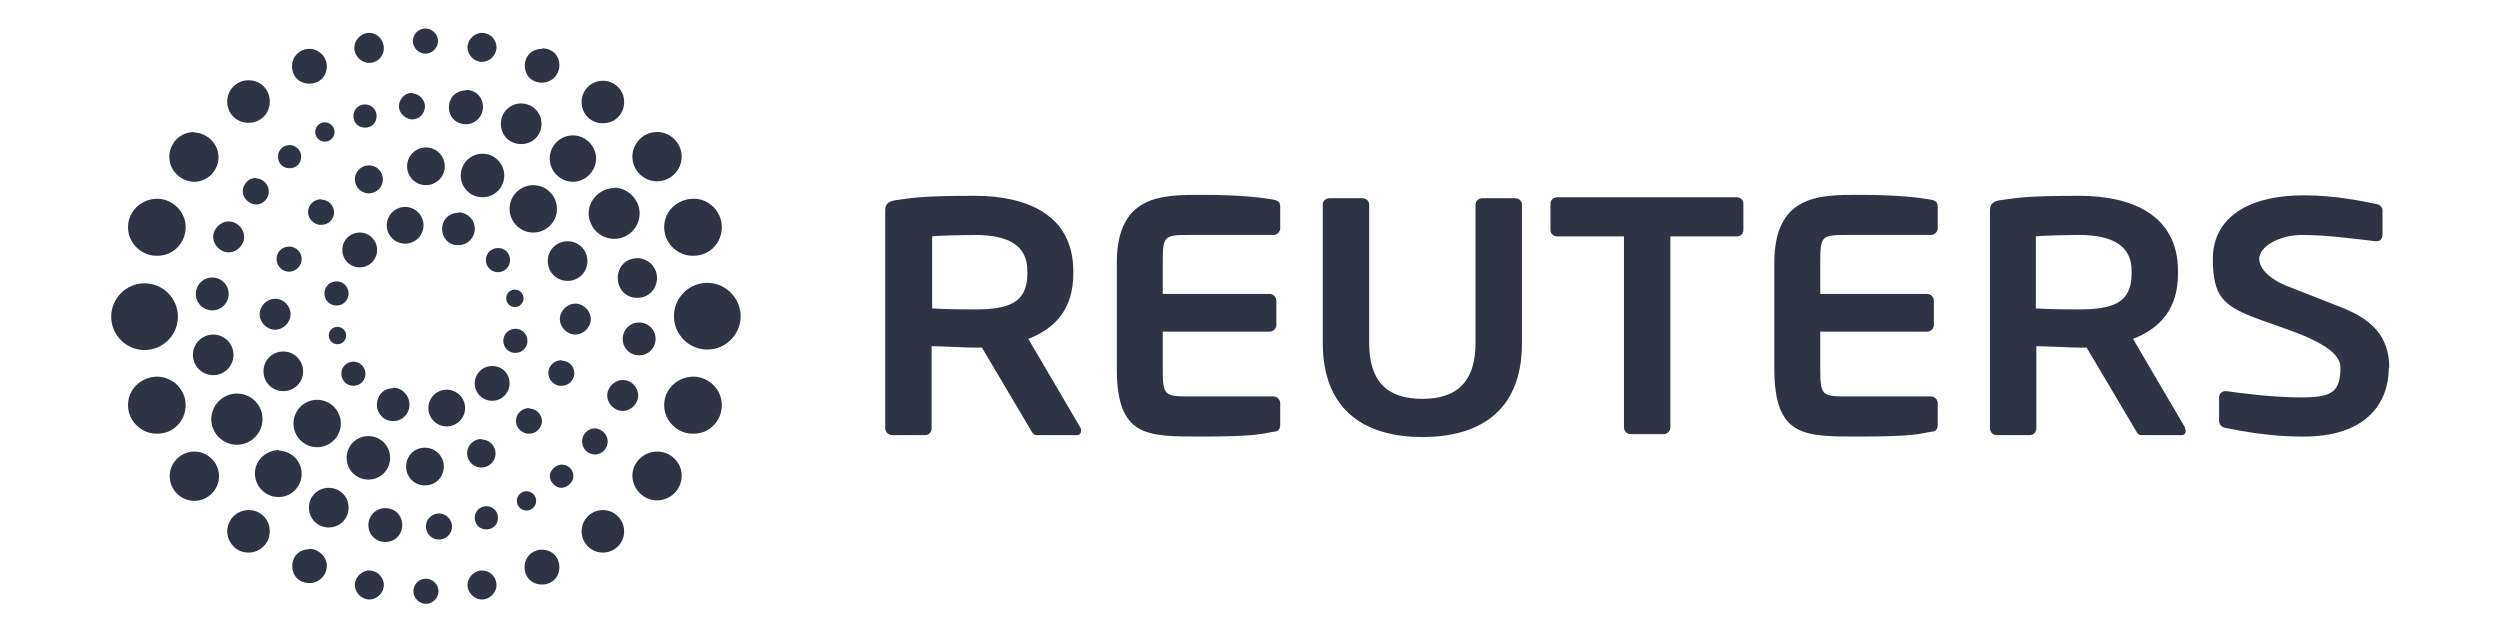 <?xml version="1.0" encoding="utf-8"?>
<svg xmlns="http://www.w3.org/2000/svg" xmlns:xlink="http://www.w3.org/1999/xlink" id="Layer_1" version="1.1" viewBox="0 0 517.1 130.6">
  
  <defs>
    <style>
      .st0 {
        fill: #2f3445;
      }
    </style>
  </defs>
  <path class="st0" d="M143.5,77.9c-2.2,0-4.2,1.1-5.3,2.9-1.1,1.8-1.1,4.2,0,6s3.1,3,5.3,2.9c3.3,0,5.8-2.7,5.8-5.9,0-3.2-2.6-5.8-5.8-5.9Z"/>
  <path class="st0" d="M135.9,93.4c-2.8,0-5.1,2.3-5.1,5s2.3,5.1,5.1,5.1,5.1-2.3,5.1-5.1-2.3-5-5.1-5Z"/>
  <circle class="st0" cx="124.7" cy="109.9" r="4.4"/>
  <path class="st0" d="M112.1,113.7c-2,0-3.6,1.5-3.6,3.6s1.5,3.6,3.6,3.6,3.6-1.5,3.6-3.6c0-2-1.5-3.6-3.6-3.6Z"/>
  <path class="st0" d="M99.7,118c-1.6,0-3,1.4-3,3s1.4,3,3,3,3-1.4,3-3c0-1.6-1.3-3-3-3Z"/>
  <path class="st0" d="M88.1,119.7c-1.5,0-2.6,1.2-2.6,2.6s1.2,2.6,2.6,2.6,2.6-1.2,2.6-2.6c0-1.5-1.3-2.6-2.6-2.6Z"/>
  <path class="st0" d="M76.4,118c-1.6,0-3,1.4-3,3s1.4,3,3,3,3-1.4,3-3-1.4-3-3-3Z"/>
  <path class="st0" d="M64,113.6c-1.3,0-2.5.6-3.1,1.7-.6,1.1-.6,2.5,0,3.6.6,1.1,1.8,1.7,3.1,1.7,1.9,0,3.6-1.5,3.6-3.6,0-1.8-1.6-3.4-3.6-3.5Z"/>
  <path class="st0" d="M51.4,105.5c-1.5,0-3,.8-3.8,2.2-.8,1.4-.8,3,0,4.4s2.2,2.2,3.8,2.2c2.4,0,4.4-1.9,4.4-4.4s-1.9-4.4-4.4-4.4Z"/>
  <path class="st0" d="M40.2,93.4c-2.8,0-5.1,2.3-5.1,5.1s2.3,5.1,5.1,5.1,5.1-2.3,5.1-5.1c0-2.8-2.3-5.1-5.1-5.1Z"/>
  <path class="st0" d="M32.6,77.9c-2.2,0-4.2,1.1-5.3,2.9-1.1,1.8-1.1,4.2,0,6,1.1,1.8,3.1,3,5.3,2.9,3.3,0,5.8-2.7,5.8-5.9s-2.6-5.8-5.8-5.9Z"/>
  <path class="st0" d="M29.9,58.6c-3.8,0-6.9,3.1-6.9,6.9s3.1,6.9,6.9,6.9,6.9-3.1,6.9-6.9c0-3.8-3.1-6.9-6.9-6.9Z"/>
  <path class="st0" d="M32.6,41.1c-2.2,0-4.2,1.1-5.3,2.9-1.1,1.8-1.1,4.2,0,6,1.1,1.8,3.1,3,5.3,2.9,3.3,0,5.8-2.7,5.8-5.9s-2.6-5.8-5.8-5.9Z"/>
  <path class="st0" d="M40.2,27.3c-1.8,0-3.6.9-4.5,2.6-.9,1.5-.9,3.6,0,5.1.9,1.5,2.6,2.6,4.5,2.6,2.7,0,5-2.3,5-5.1,0-2.7-2.3-5-5-5.1Z"/>
  <path class="st0" d="M51.4,16.6c-2.4,0-4.4,1.9-4.4,4.4s1.9,4.4,4.4,4.4,4.4-1.9,4.4-4.4-1.9-4.4-4.4-4.4Z"/>
  <path class="st0" d="M64,10.1c-1.9,0-3.6,1.5-3.6,3.6s1.5,3.6,3.6,3.6,3.6-1.5,3.6-3.6c0-1.9-1.6-3.6-3.6-3.6Z"/>
  <path class="st0" d="M76.4,6.8c-1.7,0-3.1,1.4-3.1,3.1s1.4,3.1,3.1,3.1,3-1.4,3-3c0-1.8-1.4-3.2-3-3.2h0Z"/>
  <path class="st0" d="M88,5.9c-1.5,0-2.6,1.2-2.6,2.6s1.2,2.6,2.6,2.6,2.6-1.2,2.6-2.6-1.2-2.6-2.6-2.6Z"/>
  <path class="st0" d="M99.7,6.8c-1.6,0-3,1.4-3,3s1.4,3,3,3,3-1.4,3-3c0-1.6-1.3-3-3-3Z"/>
  <path class="st0" d="M112.1,10.1c-1.3,0-2.5.6-3.1,1.7-.6,1.1-.6,2.5,0,3.6s1.8,1.7,3.1,1.7c1.9,0,3.6-1.5,3.6-3.6s-1.5-3.5-3.6-3.5h0Z"/>
  <path class="st0" d="M124.7,16.7c-2.4,0-4.4,1.9-4.4,4.4s1.9,4.4,4.4,4.4,4.4-1.9,4.4-4.4-2-4.4-4.4-4.4Z"/>
  <path class="st0" d="M135.9,27.3c-2.8,0-5.1,2.3-5.1,5.1s2.3,5.1,5.1,5.1,5.1-2.3,5.1-5.1-2.3-5.1-5.1-5.1Z"/>
  <path class="st0" d="M143.5,41.1c-2.2,0-4.2,1.1-5.3,2.9-1.1,1.8-1.1,4.2,0,6s3.1,3,5.3,2.9c3.3,0,5.8-2.7,5.8-5.9s-2.6-5.9-5.8-5.9Z"/>
  <path class="st0" d="M116.2,74.5c-1,0-1.9.5-2.4,1.3s-.5,1.9,0,2.7,1.4,1.4,2.4,1.3c1.5,0,2.6-1.3,2.6-2.6,0-1.4-1.1-2.6-2.6-2.6h0Z"/>
  <path class="st0" d="M109.5,84.4c-1,0-1.9.5-2.4,1.3s-.5,1.9,0,2.7,1.5,1.4,2.4,1.3c1.5,0,2.6-1.3,2.6-2.6s-1.1-2.6-2.6-2.6Z"/>
  <path class="st0" d="M99.6,90.8c-1,0-2,.5-2.6,1.5-.5.9-.5,2,0,2.9s1.5,1.5,2.6,1.5c1.6,0,2.9-1.3,2.9-2.9s-1.3-2.9-2.9-2.9h0Z"/>
  <path class="st0" d="M87.9,92.6c-2.2,0-3.9,1.7-3.9,3.9s1.7,3.9,3.9,3.9,3.9-1.7,3.9-3.9c0-2.2-1.8-3.9-3.9-3.9Z"/>
  <path class="st0" d="M76.2,90.2c-2.5,0-4.5,2-4.5,4.5s2,4.5,4.5,4.5,4.5-2,4.5-4.5c0-2.5-2-4.5-4.5-4.5Z"/>
  <path class="st0" d="M65.6,82.7c-2.7,0-4.9,2.2-4.9,4.9s2.2,4.9,4.9,4.9,4.9-2.2,4.9-4.9-2.2-4.9-4.9-4.9Z"/>
  <path class="st0" d="M58.6,72.7c-2.3,0-4.1,1.8-4.1,4.1s1.8,4.1,4.1,4.1,4.1-1.8,4.1-4.1c0-2.2-1.8-4.1-4.1-4.1Z"/>
  <path class="st0" d="M56.9,61.8c-1.7,0-3.2,1.5-3.2,3.2s1.5,3.2,3.2,3.2,3.2-1.5,3.2-3.2-1.4-3.2-3.2-3.2Z"/>
  <path class="st0" d="M59.8,51c-1.5,0-2.6,1.2-2.6,2.6s1.2,2.6,2.6,2.6,2.6-1.2,2.6-2.6c0-1.5-1.2-2.6-2.6-2.6h0Z"/>
  <path class="st0" d="M66.5,41.2c-1,0-1.9.5-2.4,1.3s-.5,1.9,0,2.7,1.5,1.4,2.4,1.3c1.5,0,2.6-1.2,2.6-2.6,0-1.5-1.3-2.6-2.6-2.6h0Z"/>
  <path class="st0" d="M76.3,34.2c-1.6,0-2.9,1.3-2.9,2.9s1.3,2.9,2.9,2.9,2.9-1.3,2.9-2.9-1.3-2.9-2.9-2.9h0Z"/>
  <circle class="st0" cx="88.1" cy="34.4" r="3.9"/>
  <path class="st0" d="M99.8,31.8c-2.5,0-4.5,2-4.5,4.5s2,4.5,4.5,4.5,4.5-2,4.5-4.5c0-2.5-2-4.5-4.5-4.5Z"/>
  <path class="st0" d="M110.3,38.3c-2.7,0-4.9,2.2-4.9,4.9s2.2,4.9,4.9,4.9,4.9-2.2,4.9-4.9-2.2-4.9-4.9-4.9Z"/>
  <path class="st0" d="M117.4,49.9c-2.3,0-4.1,1.8-4.1,4.1s1.8,4.1,4.1,4.1,4.1-1.8,4.1-4.1-1.8-4.1-4.1-4.1Z"/>
  <circle class="st0" cx="106.6" cy="70.5" r="2.5"/>
  <path class="st0" d="M101.8,75.7c-2,0-3.6,1.6-3.6,3.6s1.6,3.6,3.6,3.6,3.6-1.6,3.6-3.6c0-2-1.5-3.6-3.6-3.6Z"/>
  <path class="st0" d="M92.4,80.6c-2.1,0-3.8,1.7-3.8,3.8s1.7,3.8,3.8,3.8,3.8-1.7,3.8-3.8c0-2.1-1.7-3.8-3.8-3.8Z"/>
  <path class="st0" d="M81.3,80.3c-1.2,0-2.4.6-2.9,1.7-.6,1.1-.6,2.4,0,3.4.6,1.1,1.7,1.7,2.9,1.7,1.9,0,3.4-1.5,3.4-3.4,0-1.9-1.5-3.5-3.4-3.5Z"/>
  <path class="st0" d="M73.1,74.8c-1.4,0-2.5,1.1-2.5,2.5s1.1,2.5,2.5,2.5,2.5-1.1,2.5-2.5c0-1.3-1.1-2.5-2.5-2.5Z"/>
  <path class="st0" d="M69.8,67.6c-1,0-1.8.8-1.8,1.8s.8,1.8,1.8,1.8,1.8-.8,1.8-1.8-.8-1.8-1.8-1.8Z"/>
  <path class="st0" d="M69.6,58.2c-1.4,0-2.5,1.1-2.5,2.5s1.1,2.5,2.5,2.5,2.5-1.1,2.5-2.5-1.1-2.5-2.5-2.5h0Z"/>
  <path class="st0" d="M74.4,48.1c-2,0-3.6,1.6-3.6,3.6s1.6,3.6,3.6,3.6,3.6-1.6,3.6-3.6-1.6-3.6-3.6-3.6Z"/>
  <path class="st0" d="M83.8,42.8c-2.1,0-3.8,1.7-3.8,3.8s1.7,3.8,3.8,3.8,3.8-1.7,3.8-3.8-1.7-3.8-3.8-3.8Z"/>
  <path class="st0" d="M94.9,44c-1.3,0-2.4.6-3,1.6-.6,1.1-.6,2.4,0,3.5s1.8,1.7,3,1.6c1.8,0,3.3-1.5,3.3-3.4s-1.5-3.3-3.3-3.4Z"/>
  <path class="st0" d="M103,51.3c-1.4,0-2.5,1.1-2.5,2.5s1.1,2.5,2.5,2.5,2.5-1.1,2.5-2.5c0-1.4-1-2.5-2.5-2.5h0Z"/>
  <path class="st0" d="M106.5,59.9c-1,0-1.8.8-1.8,1.8s.8,1.8,1.8,1.8,1.8-.8,1.8-1.8-.8-1.8-1.8-1.8Z"/>
  <path class="st0" d="M119,62.8c-1.7,0-3.2,1.5-3.2,3.2s1.5,3.2,3.2,3.2,3.2-1.5,3.2-3.2-1.5-3.2-3.2-3.2h0Z"/>
  <path class="st0" d="M132.2,66.7c-1.9,0-3.4,1.5-3.4,3.4s1.5,3.4,3.4,3.4,3.4-1.5,3.4-3.4-1.5-3.4-3.4-3.4Z"/>
  <path class="st0" d="M128.8,78.6c-1.7,0-3.2,1.5-3.2,3.2s1.5,3.2,3.2,3.2,3.2-1.5,3.2-3.2-1.4-3.2-3.2-3.2h0Z"/>
  <path class="st0" d="M123.1,88.6c-1.5,0-2.7,1.2-2.7,2.7s1.2,2.7,2.7,2.7,2.6-1.3,2.6-2.7-1.2-2.6-2.6-2.7h0Z"/>
  <path class="st0" d="M116.2,96.1c-.8,0-1.6.5-2.1,1.2s-.5,1.6,0,2.4c.5.7,1.2,1.2,2.1,1.2s2.4-1,2.4-2.4-1.1-2.4-2.4-2.4h0Z"/>
  <path class="st0" d="M108.9,101.6c-1.1,0-2,.9-2,2s.9,2,2,2,2-.9,2-2-.9-2-2-2h0Z"/>
  <path class="st0" d="M100.6,104.7c-1.3,0-2.4,1-2.4,2.4s1,2.4,2.4,2.4,2.4-1,2.4-2.4c0-1.4-1.1-2.4-2.4-2.4h0Z"/>
  <path class="st0" d="M90.8,106.2c-1.5,0-2.7,1.2-2.7,2.7s1.2,2.7,2.7,2.7,2.7-1.2,2.7-2.7c0-1.5-1.3-2.7-2.7-2.7Z"/>
  <path class="st0" d="M79.7,105.1c-1.9,0-3.5,1.5-3.5,3.5s1.5,3.5,3.5,3.5,3.5-1.5,3.5-3.5-1.5-3.5-3.5-3.5h0Z"/>
  <path class="st0" d="M68,100.9c-2.3,0-4.1,1.8-4.1,4.1s1.8,4.1,4.1,4.1,4.1-1.8,4.1-4.1c0-2.3-1.8-4.1-4.1-4.1Z"/>
  <path class="st0" d="M57.7,93.1c-1.7,0-3.4.9-4.3,2.4-.9,1.5-.9,3.4,0,4.9.9,1.5,2.6,2.5,4.3,2.4,2.6,0,4.7-2.2,4.7-4.8s-2.1-4.7-4.7-4.8Z"/>
  <path class="st0" d="M49,81.4c-2.9,0-5.3,2.4-5.3,5.3s2.4,5.3,5.3,5.3,5.3-2.4,5.3-5.3c0-3-2.4-5.3-5.3-5.3Z"/>
  <circle class="st0" cx="44.1" cy="73.4" r="4.2"/>
  <circle class="st0" cx="43.9" cy="60.8" r="3.4"/>
  <path class="st0" d="M47.3,45.8c-1.7,0-3.2,1.5-3.2,3.2s1.5,3.2,3.2,3.2,3.2-1.5,3.2-3.2-1.5-3.2-3.2-3.2h0Z"/>
  <path class="st0" d="M53,36.8c-1,0-1.9.5-2.4,1.4-.5.8-.5,1.9,0,2.7s1.5,1.4,2.4,1.4c1.5,0,2.6-1.3,2.6-2.7s-1.2-2.7-2.6-2.7Z"/>
  <path class="st0" d="M59.9,30c-1.3,0-2.4,1-2.4,2.4s1,2.4,2.4,2.4,2.4-1,2.4-2.4c0-1.3-1.1-2.4-2.4-2.4Z"/>
  <path class="st0" d="M67.2,25.3c-1.1,0-2,.9-2,2s.9,2,2,2,2-.9,2-2-.9-2-2-2Z"/>
  <path class="st0" d="M75.5,21.6c-1.3,0-2.4,1-2.4,2.4s1,2.4,2.4,2.4,2.4-1,2.4-2.4-1.1-2.4-2.4-2.4Z"/>
  <path class="st0" d="M85.3,19.2c-1,0-1.9.5-2.4,1.4-.5.8-.5,1.9,0,2.7s1.5,1.4,2.4,1.4c1.5,0,2.6-1.3,2.6-2.7s-1.2-2.6-2.6-2.7Z"/>
  <path class="st0" d="M96.4,18.7c-1.3,0-2.5.6-3.1,1.7-.6,1.1-.6,2.5,0,3.6.6,1.1,1.8,1.7,3.1,1.7,1.9,0,3.5-1.6,3.5-3.6s-1.5-3.5-3.5-3.5Z"/>
  <path class="st0" d="M107.8,21.4c-2.3,0-4.2,1.8-4.2,4.2s1.8,4.2,4.2,4.2,4.2-1.8,4.2-4.2-1.9-4.2-4.2-4.2h0Z"/>
  <path class="st0" d="M118.5,28c-2.7,0-4.8,2.2-4.8,4.8s2.2,4.8,4.8,4.8,4.8-2.2,4.8-4.8c0-2.6-2.2-4.8-4.8-4.8Z"/>
  <path class="st0" d="M127.1,38.9c-1.9,0-3.6,1-4.6,2.6-1,1.6-1,3.6,0,5.3s2.7,2.6,4.6,2.6c2.9,0,5.2-2.4,5.2-5.3,0-2.8-2.4-5.2-5.2-5.3Z"/>
  <path class="st0" d="M131.9,53.4c-1.5,0-2.9.7-3.6,2s-.7,2.9,0,4.2c.7,1.3,2.2,2.1,3.6,2,2.3,0,4-1.9,4-4.1s-1.7-4-4-4.1h0Z"/>
  <path class="st0" d="M153.2,65.4c0,3.8-3.1,6.9-6.9,6.9s-6.9-3.1-6.9-6.9,3.1-6.9,6.9-6.9c3.8,0,6.9,3.2,6.9,6.9Z"/>
  <path class="st0" d="M494.2,76.1c0-6.6-3.7-10-9.6-12.4-4.6-1.8-8.6-3.4-11.7-4.6-3-1.2-5.6-3.3-5.6-5.6s3.8-4.9,8.9-4.9,10.8.8,15.2,1.3h.2c.7,0,1.2-.5,1.2-1.3v-5.1c0-.6-.5-1.2-1.3-1.3-2.4-.5-8.4-1.8-14.9-1.8-12.8,0-18.9,5.5-18.9,13.1s2.1,9.6,8.1,12,18.3,5.4,18.3,10.5-1.8,6.2-8,6.2-12.8-.9-15.6-1.3h-.2c-.7,0-1.3.5-1.3,1.3v4.9c0,.7.6,1.3,1.3,1.4,3.3.7,9.5,1.8,15.6,1.8,13.9.2,18.2-7.3,18.2-14.2Z"/>
  <path class="st0" d="M359.3,48.9h-13.8v39.5c0,.7-.6,1.4-1.4,1.4h-6.8c-.7,0-1.4-.6-1.4-1.4v-39.5h-13.8c-.7,0-1.4-.5-1.4-1.3v-5.5c0-.7.6-1.3,1.4-1.3h37.1c.7,0,1.4.5,1.4,1.3v5.5c0,.8-.6,1.3-1.4,1.3h0Z"/>
  <path class="st0" d="M314.8,71v-28.7c0-.7-.6-1.3-1.4-1.3h-6.8c-.7,0-1.4.5-1.4,1.3v28.6c0,7.8-3.6,11.6-11,11.6s-11-3.7-11-11.6v-28.6c0-.7-.6-1.3-1.4-1.3h-6.8c-.7,0-1.4.5-1.4,1.3v28.6c0,14.7,9.6,19.5,20.6,19.5,11,0,20.6-4.7,20.6-19.4Z"/>
  <path class="st0" d="M376.5,68.6h22.1c.7,0,1.4-.6,1.4-1.4v-5c0-.7-.6-1.4-1.4-1.4h-22.1v-6.3c0-5.7.2-5.9,5.5-5.9h17.4c.7,0,1.4-.6,1.4-1.4v-4.4c0-1-.4-1.3-1.4-1.5-2.2-.4-6.7-1-14.9-1s-17.5,0-17.5,14.1v21.8c0,14.2,6.1,14.1,17.5,14.1s12.7-.6,14.9-1c1,0,1.4-.5,1.4-1.5v-4.4c0-.7-.6-1.4-1.4-1.4h-17.4c-5.2,0-5.5-.2-5.5-5.9v-7.7h0Z"/>
  <path class="st0" d="M240.5,68.6h22.1c.7,0,1.4-.6,1.4-1.4v-5c0-.7-.6-1.4-1.4-1.4h-22.1v-6.3c0-5.7.2-5.9,5.5-5.9h17.4c.7,0,1.4-.6,1.4-1.4v-4.4c0-1-.4-1.3-1.4-1.5-2.2-.4-6.7-1-14.9-1s-17.5,0-17.5,14.1v21.8c0,14.2,6.1,14.1,17.5,14.1s12.7-.6,14.9-1c1,0,1.4-.5,1.4-1.5v-4.4c0-.7-.6-1.4-1.4-1.4h-17.4c-5.2,0-5.5-.2-5.5-5.9v-7.7h0Z"/>
  <path class="st0" d="M452,88.5l-10.8-18.4c5.6-2.2,9.3-6.2,9.3-13.5v-.5c0-11.8-9.8-15.6-20.4-15.6s-12.8.4-16.3.9c-1.4.2-2.2.7-2.2,2.1v45.1c0,.7.6,1.4,1.4,1.4h6.9c.7,0,1.3-.6,1.3-1.4v-17c1.5,0,7.1.3,8.9.3h1.5l9.9,16.7c.4.6.6,1.4,1.4,1.4h8.4c.5,0,.8-.4.8-.8,0-.2,0-.4-.2-.5ZM440.9,56.6c0,6-3.8,7.4-10.9,7.4s-7.8-.2-8.9-.2v-14.9c1.2-.2,7.5-.3,8.9-.3,6.9,0,10.9,2.2,10.9,7.4v.5Z"/>
  <path class="st0" d="M223.5,88.5l-10.8-18.4c5.6-2.2,9.3-6.2,9.3-13.5v-.5c0-11.8-9.8-15.6-20.4-15.6s-12.8.4-16.3.9c-1.4.2-2.2.7-2.2,2.1v45.1c0,.7.6,1.4,1.4,1.4h6.9c.7,0,1.3-.6,1.3-1.4v-17c1.5,0,7.1.3,8.9.3h1.5l9.9,16.7c.4.6.6,1.4,1.4,1.4h8.4c.5,0,.8-.4.8-.8,0-.2,0-.4,0-.5ZM212.5,56.6c0,6-3.8,7.4-10.8,7.4s-7.8-.2-8.9-.2v-14.9c1.2-.2,7.5-.3,8.9-.3,6.9,0,10.8,2.2,10.8,7.4v.5Z"/>
</svg>